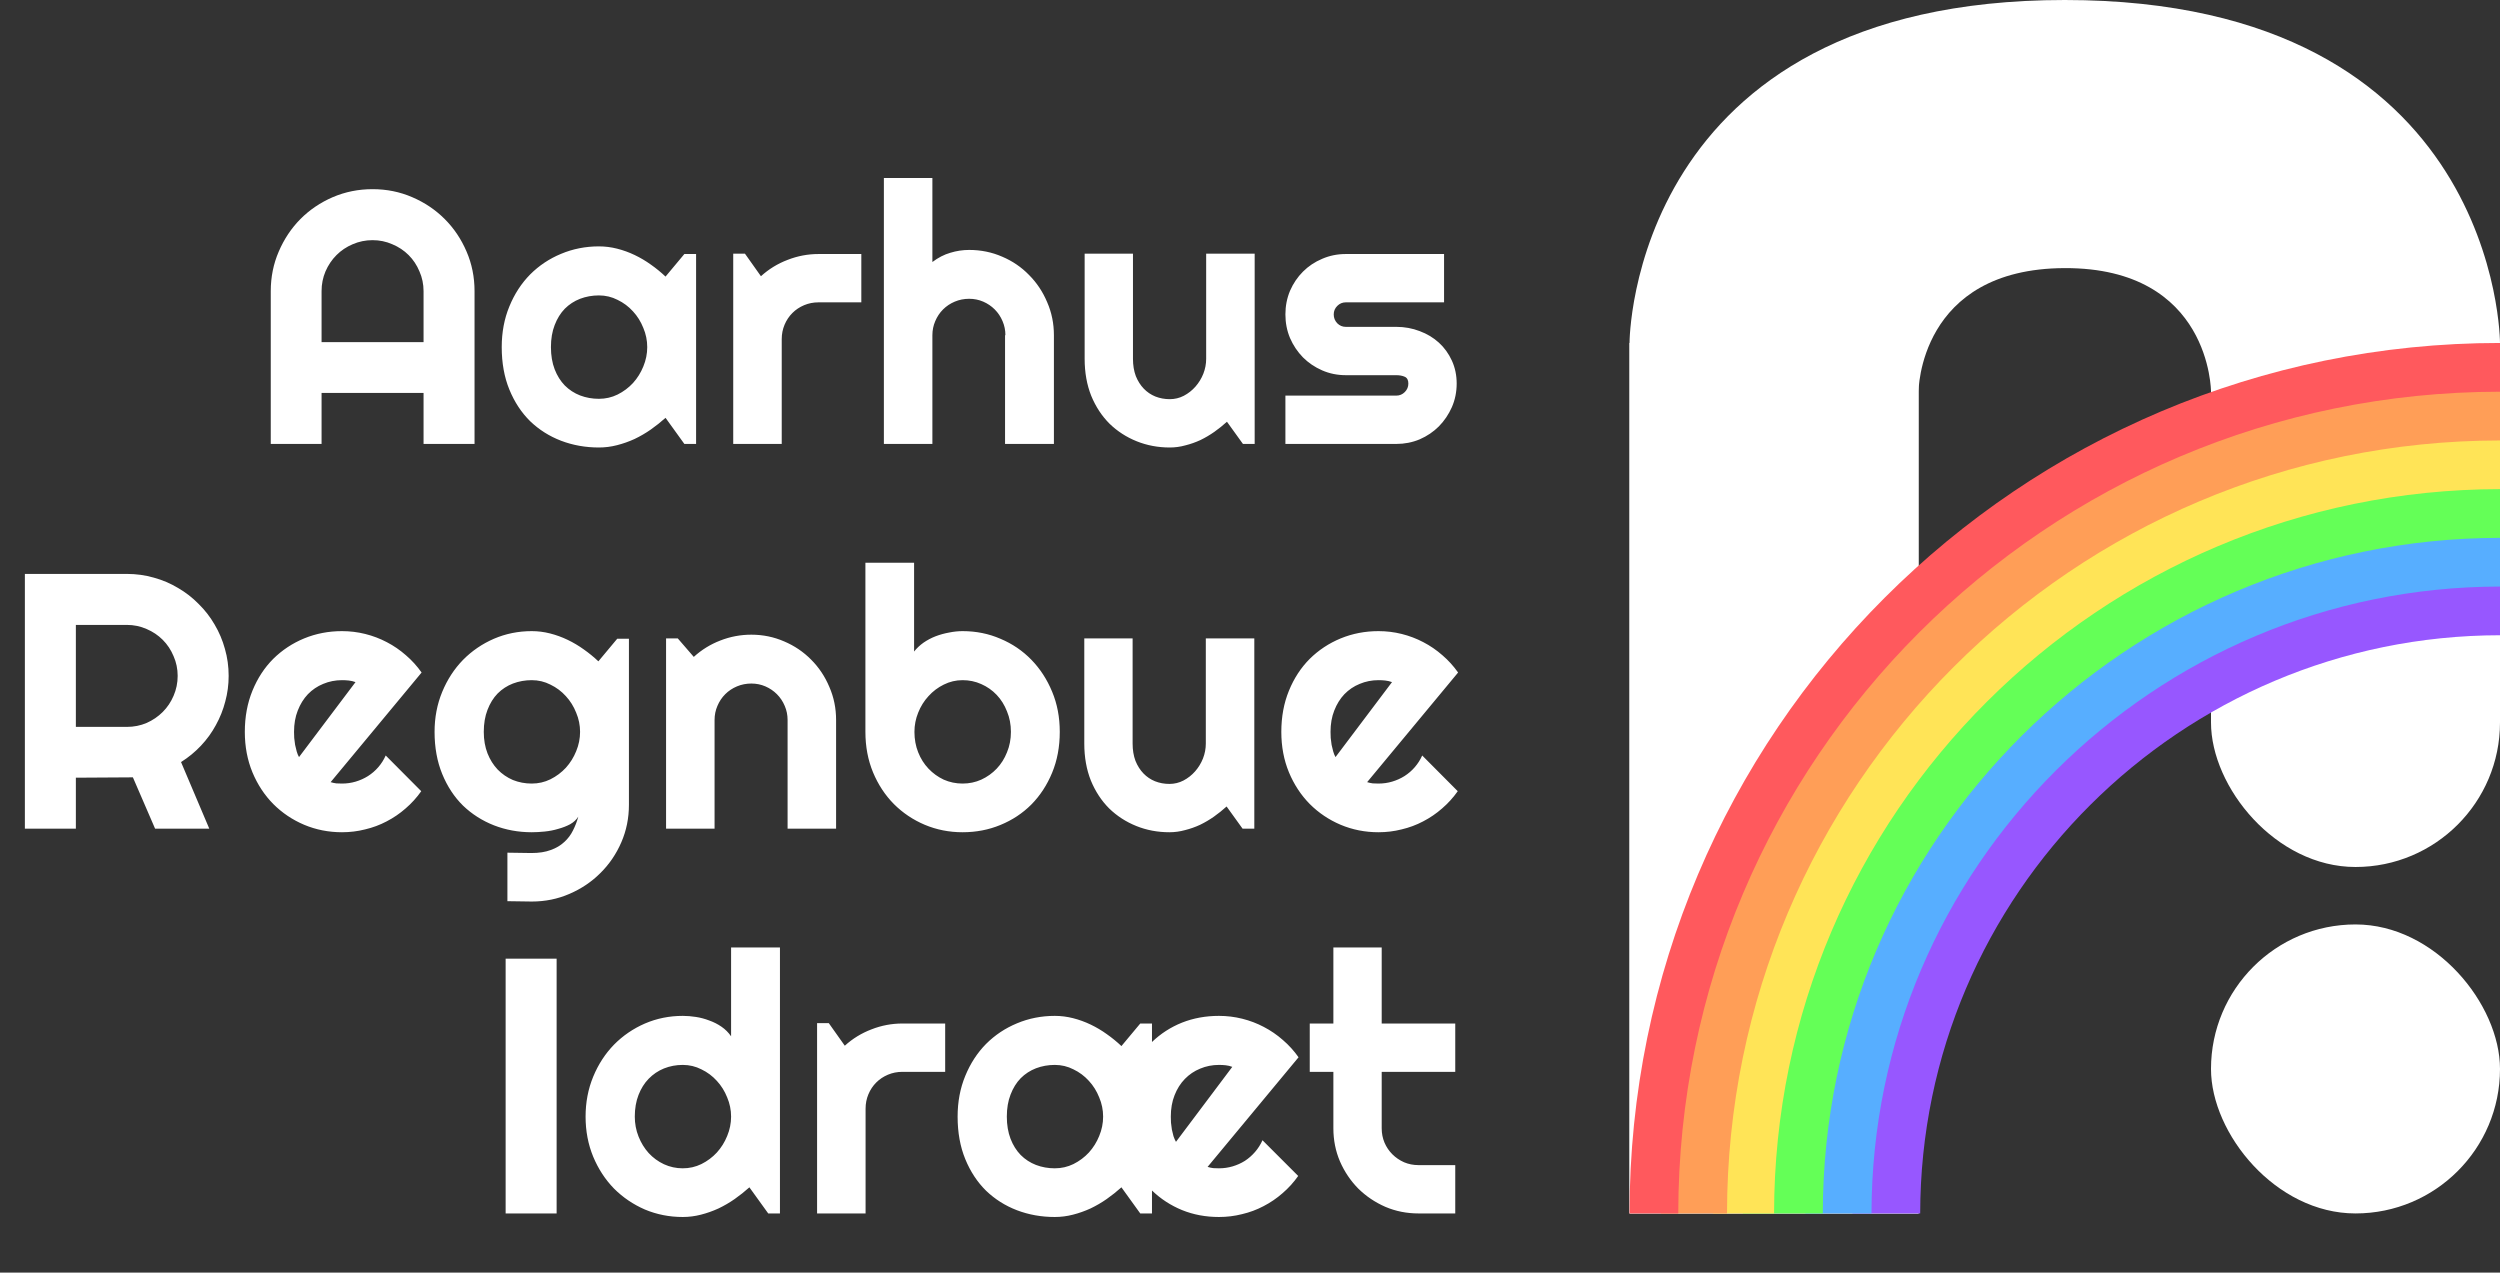 <svg width="1436" height="731" viewBox="0 0 1436 731" fill="none" xmlns="http://www.w3.org/2000/svg">
<rect x="0" y="0" width="1436" height="731" fill="#333333" stroke="none"/>
<path fill-rule="evenodd" clip-rule="evenodd" d="M1186 0C1436 0 1436 197 1436 197V348.5V373.592H1270V225C1270 225 1270 153.762 1186 154.001C1102 154.239 1102 225 1102 225V425.5V697H936V348.5V197C936 197 936 0 1186 0Z" fill="white"/>
<rect x="1270" y="263" width="166" height="235" rx="83" fill="white"/>
<rect x="936" y="197" width="166" height="500" fill="white"/>
<path fill-rule="evenodd" clip-rule="evenodd" d="M1436 326C1231.1 326 1064 492.102 1064 697H1102.96C1103.12 513.649 1252.65 365.046 1436 364.884V326Z" fill="#9757FF"/>
<path fill-rule="evenodd" clip-rule="evenodd" d="M1436 299C1216.19 299 1037 477.191 1037 697H1074.99C1075.15 498.202 1237.2 337.076 1436 336.914V299Z" fill="#57AEFF"/>
<path fill-rule="evenodd" clip-rule="evenodd" d="M1436 263C1196.31 263 1001 457.308 1001 697H1047.01C1047.17 482.753 1221.75 309.102 1436 308.94V263Z" fill="#64FF57"/>
<path fill-rule="evenodd" clip-rule="evenodd" d="M1436 246C1186.92 246 984 447.92 984 697H1019.03C1019.19 467.301 1206.3 281.124 1436 280.962V246Z" fill="#FFE457"/>
<path fill-rule="evenodd" clip-rule="evenodd" d="M1436 215C1169.8 215 954 430.799 954 697H992C992.172 451.862 1190.86 253.172 1436 253V215Z" fill="#FF9E57"/>
<path fill-rule="evenodd" clip-rule="evenodd" d="M1436 197C1159.86 197 936 420.858 936 697H964C964.162 436.394 1175.39 225.162 1436 225V197Z" fill="#FF595D"/>
<rect x="1270" y="531" width="166" height="166" rx="83" fill="white"/>
<path d="M243.289 196.525V167.236C243.289 163.222 242.506 159.446 240.941 155.909C239.445 152.303 237.37 149.173 234.716 146.52C232.063 143.867 228.933 141.792 225.328 140.295C221.79 138.73 218.014 137.948 214 137.948C209.986 137.948 206.176 138.73 202.57 140.295C199.033 141.792 195.937 143.867 193.284 146.52C190.63 149.173 188.521 152.303 186.957 155.909C185.46 159.446 184.711 163.222 184.711 167.236V196.525H243.289ZM272.577 255H243.289V225.711H184.711V255H155.525V167.236C155.525 159.14 157.056 151.555 160.117 144.479C163.179 137.335 167.329 131.11 172.567 125.804C177.874 120.497 184.065 116.313 191.141 113.251C198.284 110.19 205.904 108.659 214 108.659C222.096 108.659 229.682 110.19 236.757 113.251C243.901 116.313 250.126 120.497 255.433 125.804C260.739 131.11 264.923 137.335 267.985 144.479C271.046 151.555 272.577 159.14 272.577 167.236V255ZM399.834 255H393.099L382.282 239.999C379.628 242.38 376.805 244.625 373.812 246.734C370.886 248.775 367.791 250.578 364.525 252.143C361.259 253.639 357.892 254.83 354.422 255.714C351.02 256.599 347.55 257.041 344.013 257.041C336.325 257.041 329.079 255.748 322.276 253.163C315.541 250.578 309.622 246.836 304.519 241.938C299.485 236.971 295.505 230.916 292.579 223.772C289.654 216.629 288.191 208.499 288.191 199.382C288.191 190.878 289.654 183.088 292.579 176.013C295.505 168.869 299.485 162.746 304.519 157.644C309.622 152.541 315.541 148.595 322.276 145.806C329.079 142.948 336.325 141.52 344.013 141.52C347.55 141.52 351.054 141.962 354.524 142.846C357.994 143.731 361.361 144.955 364.627 146.52C367.893 148.085 370.988 149.922 373.914 152.031C376.907 154.14 379.696 156.419 382.282 158.868L393.099 145.908H399.834V255ZM371.771 199.382C371.771 195.572 371.022 191.899 369.525 188.361C368.097 184.755 366.124 181.591 363.606 178.87C361.089 176.081 358.13 173.87 354.728 172.237C351.394 170.536 347.823 169.686 344.013 169.686C340.203 169.686 336.597 170.332 333.195 171.625C329.862 172.917 326.936 174.822 324.419 177.339C321.97 179.857 320.031 182.986 318.602 186.728C317.173 190.402 316.459 194.62 316.459 199.382C316.459 204.145 317.173 208.397 318.602 212.139C320.031 215.812 321.97 218.908 324.419 221.425C326.936 223.943 329.862 225.847 333.195 227.14C336.597 228.433 340.203 229.079 344.013 229.079C347.823 229.079 351.394 228.263 354.728 226.63C358.13 224.929 361.089 222.718 363.606 219.997C366.124 217.207 368.097 214.044 369.525 210.506C371.022 206.9 371.771 203.192 371.771 199.382ZM449.023 255H421.163V145.704H427.898L437.083 158.664C441.573 154.582 446.676 151.452 452.391 149.275C458.105 147.03 464.024 145.908 470.147 145.908H494.742V173.666H470.147C467.222 173.666 464.467 174.21 461.881 175.298C459.296 176.387 457.051 177.884 455.146 179.789C453.241 181.694 451.744 183.939 450.656 186.524C449.567 189.109 449.023 191.865 449.023 194.79V255ZM535.562 255H507.702V102.23H535.562V150.5C538.896 147.983 542.331 146.214 545.869 145.193C549.407 144.105 553.013 143.561 556.687 143.561C563.422 143.561 569.749 144.853 575.668 147.438C581.587 149.956 586.723 153.459 591.078 157.95C595.5 162.372 598.97 167.576 601.487 173.563C604.072 179.482 605.365 185.81 605.365 192.545V255H577.301V192.545H577.505C577.505 189.688 576.961 187 575.872 184.483C574.784 181.898 573.287 179.653 571.382 177.748C569.477 175.843 567.266 174.346 564.749 173.257C562.231 172.169 559.544 171.625 556.687 171.625C553.761 171.625 551.006 172.169 548.42 173.257C545.835 174.346 543.59 175.843 541.685 177.748C539.78 179.653 538.283 181.898 537.195 184.483C536.106 187 535.562 189.688 535.562 192.545V255ZM704.762 242.244C702.517 244.285 700.102 246.224 697.517 248.061C694.999 249.829 692.346 251.394 689.557 252.755C686.767 254.048 683.876 255.068 680.882 255.816C677.957 256.633 674.963 257.041 671.902 257.041C665.167 257.041 658.839 255.85 652.92 253.469C647.001 251.088 641.797 247.72 637.307 243.366C632.884 238.944 629.381 233.603 626.795 227.344C624.278 221.017 623.02 213.942 623.02 206.118V145.704H650.777V206.118C650.777 209.792 651.322 213.091 652.41 216.017C653.567 218.874 655.097 221.289 657.002 223.262C658.907 225.235 661.118 226.732 663.636 227.752C666.221 228.773 668.976 229.283 671.902 229.283C674.759 229.283 677.447 228.637 679.964 227.344C682.549 225.984 684.794 224.215 686.699 222.038C688.604 219.861 690.101 217.411 691.189 214.69C692.278 211.901 692.822 209.043 692.822 206.118V145.704H720.682V255H713.947L704.762 242.244ZM802.017 255H738.337V227.242H802.017C803.922 227.242 805.554 226.562 806.915 225.201C808.276 223.84 808.956 222.208 808.956 220.303C808.956 218.33 808.276 217.037 806.915 216.425C805.554 215.812 803.922 215.506 802.017 215.506H773.034C768.204 215.506 763.68 214.588 759.461 212.751C755.243 210.914 751.569 208.431 748.44 205.301C745.31 202.104 742.827 198.396 740.99 194.178C739.221 189.96 738.337 185.435 738.337 180.605C738.337 175.775 739.221 171.25 740.99 167.032C742.827 162.814 745.31 159.14 748.44 156.011C751.569 152.881 755.243 150.432 759.461 148.663C763.68 146.826 768.204 145.908 773.034 145.908H829.468V173.666H773.034C771.129 173.666 769.496 174.346 768.136 175.707C766.775 177.067 766.095 178.7 766.095 180.605C766.095 182.578 766.775 184.279 768.136 185.708C769.496 187.068 771.129 187.749 773.034 187.749H802.017C806.779 187.749 811.269 188.565 815.487 190.198C819.705 191.763 823.379 193.974 826.509 196.831C829.638 199.688 832.122 203.124 833.958 207.138C835.795 211.152 836.714 215.54 836.714 220.303C836.714 225.133 835.795 229.657 833.958 233.875C832.122 238.026 829.638 241.699 826.509 244.897C823.379 248.027 819.705 250.51 815.487 252.347C811.269 254.116 806.779 255 802.017 255ZM43.575 358.948V417.525H72.864C76.878 417.525 80.654 416.777 84.191 415.28C87.729 413.715 90.825 411.606 93.478 408.953C96.131 406.299 98.206 403.204 99.703 399.666C101.268 396.06 102.05 392.25 102.05 388.236C102.05 384.222 101.268 380.446 99.703 376.909C98.206 373.303 96.131 370.173 93.478 367.52C90.825 364.867 87.729 362.792 84.191 361.295C80.654 359.73 76.878 358.948 72.864 358.948H43.575ZM43.575 476H14.287V329.659H72.864C78.238 329.659 83.409 330.374 88.376 331.802C93.342 333.163 97.968 335.136 102.254 337.721C106.609 340.238 110.555 343.3 114.092 346.906C117.698 350.444 120.76 354.389 123.277 358.744C125.862 363.098 127.835 367.758 129.196 372.725C130.625 377.691 131.339 382.862 131.339 388.236C131.339 393.271 130.693 398.169 129.4 402.932C128.175 407.694 126.372 412.218 123.991 416.504C121.678 420.791 118.821 424.736 115.419 428.342C112.017 431.948 108.207 435.078 103.989 437.731L120.215 476H89.09L76.334 446.507L43.575 446.711V476ZM189.916 449.263C191.005 449.603 192.093 449.841 193.182 449.977C194.27 450.045 195.359 450.079 196.447 450.079C199.169 450.079 201.788 449.705 204.305 448.957C206.822 448.208 209.17 447.154 211.347 445.793C213.592 444.364 215.565 442.663 217.266 440.69C219.035 438.649 220.463 436.404 221.552 433.955L241.962 454.467C239.377 458.141 236.383 461.441 232.981 464.366C229.648 467.292 226.008 469.775 222.062 471.816C218.184 473.857 214.068 475.388 209.714 476.408C205.428 477.497 201.006 478.041 196.447 478.041C188.759 478.041 181.514 476.612 174.71 473.755C167.975 470.897 162.056 466.917 156.954 461.815C151.919 456.712 147.939 450.657 145.014 443.65C142.088 436.574 140.625 428.819 140.625 420.382C140.625 411.742 142.088 403.85 145.014 396.707C147.939 389.563 151.919 383.474 156.954 378.439C162.056 373.405 167.975 369.493 174.71 366.704C181.514 363.914 188.759 362.52 196.447 362.52C201.006 362.52 205.462 363.064 209.816 364.152C214.17 365.241 218.286 366.806 222.164 368.847C226.11 370.888 229.784 373.405 233.186 376.398C236.587 379.324 239.581 382.624 242.166 386.297L189.916 449.263ZM204.203 391.808C202.91 391.332 201.618 391.026 200.325 390.89C199.101 390.754 197.808 390.686 196.447 390.686C192.637 390.686 189.032 391.4 185.63 392.829C182.296 394.189 179.371 396.162 176.854 398.748C174.404 401.333 172.465 404.462 171.037 408.136C169.608 411.742 168.894 415.824 168.894 420.382C168.894 421.403 168.928 422.559 168.996 423.852C169.132 425.145 169.302 426.471 169.506 427.832C169.778 429.125 170.084 430.383 170.424 431.608C170.764 432.833 171.207 433.921 171.751 434.874L204.203 391.808ZM333.195 420.382C333.195 416.572 332.447 412.899 330.95 409.361C329.521 405.755 327.549 402.591 325.031 399.87C322.514 397.081 319.555 394.87 316.153 393.237C312.819 391.536 309.247 390.686 305.438 390.686C301.628 390.686 298.022 391.332 294.62 392.625C291.286 393.917 288.361 395.822 285.844 398.339C283.395 400.857 281.456 403.986 280.027 407.728C278.598 411.402 277.884 415.62 277.884 420.382C277.884 424.941 278.598 429.057 280.027 432.73C281.456 436.336 283.395 439.432 285.844 442.017C288.361 444.602 291.286 446.609 294.62 448.038C298.022 449.399 301.628 450.079 305.438 450.079C309.247 450.079 312.819 449.263 316.153 447.63C319.555 445.929 322.514 443.718 325.031 440.997C327.549 438.207 329.521 435.044 330.95 431.506C332.447 427.9 333.195 424.192 333.195 420.382ZM361.259 462.223C361.259 469.911 359.797 477.123 356.871 483.858C353.946 490.593 349.932 496.478 344.829 501.513C339.795 506.547 333.876 510.527 327.072 513.453C320.337 516.378 313.125 517.841 305.438 517.841L291.457 517.637V489.777L305.233 489.981C309.588 489.981 313.295 489.403 316.357 488.246C319.418 487.158 322.004 485.627 324.113 483.654C326.222 481.749 327.889 479.538 329.113 477.021C330.406 474.503 331.426 471.85 332.175 469.061C331.086 470.829 329.521 472.292 327.48 473.449C325.439 474.537 323.16 475.422 320.643 476.102C318.194 476.85 315.609 477.361 312.887 477.633C310.234 477.905 307.751 478.041 305.438 478.041C297.75 478.041 290.504 476.714 283.701 474.061C276.965 471.408 271.046 467.632 265.944 462.733C260.909 457.767 256.929 451.712 254.004 444.568C251.078 437.425 249.616 429.363 249.616 420.382C249.616 412.15 251.078 404.496 254.004 397.421C256.929 390.345 260.909 384.222 265.944 379.052C271.046 373.881 276.965 369.833 283.701 366.908C290.504 363.982 297.75 362.52 305.438 362.52C308.975 362.52 312.479 362.962 315.949 363.846C319.418 364.731 322.786 365.955 326.052 367.52C329.317 369.085 332.413 370.922 335.338 373.031C338.332 375.14 341.121 377.419 343.707 379.868L354.524 366.908H361.259V462.223ZM410.448 476H382.588V366.704H389.323L398.508 377.317C402.998 373.235 408.067 370.105 413.713 367.928C419.428 365.683 425.381 364.561 431.572 364.561C438.24 364.561 444.533 365.853 450.452 368.438C456.371 370.956 461.541 374.459 465.963 378.95C470.386 383.372 473.855 388.576 476.373 394.563C478.958 400.482 480.25 406.81 480.25 413.545V476H452.391V413.545C452.391 410.688 451.846 408 450.758 405.483C449.669 402.898 448.173 400.653 446.268 398.748C444.363 396.843 442.152 395.346 439.634 394.257C437.117 393.169 434.43 392.625 431.572 392.625C428.647 392.625 425.891 393.169 423.306 394.257C420.721 395.346 418.476 396.843 416.571 398.748C414.666 400.653 413.169 402.898 412.081 405.483C410.992 408 410.448 410.688 410.448 413.545V476ZM608.732 420.382C608.732 428.955 607.27 436.778 604.344 443.854C601.419 450.93 597.439 457.019 592.404 462.121C587.37 467.156 581.451 471.068 574.647 473.857C567.912 476.646 560.667 478.041 552.911 478.041C545.223 478.041 537.977 476.612 531.174 473.755C524.438 470.897 518.52 466.917 513.417 461.815C508.382 456.712 504.403 450.657 501.477 443.65C498.552 436.574 497.089 428.819 497.089 420.382V323.23H525.051V374.255C526.548 372.35 528.35 370.65 530.459 369.153C532.637 367.656 534.95 366.431 537.399 365.479C539.916 364.527 542.501 363.812 545.155 363.336C547.808 362.792 550.393 362.52 552.911 362.52C560.667 362.52 567.912 363.982 574.647 366.908C581.451 369.765 587.37 373.779 592.404 378.95C597.439 384.12 601.419 390.243 604.344 397.319C607.27 404.326 608.732 412.014 608.732 420.382ZM580.668 420.382C580.668 416.164 579.92 412.252 578.423 408.646C576.995 404.973 575.022 401.809 572.504 399.156C569.987 396.502 567.028 394.427 563.626 392.931C560.292 391.434 556.721 390.686 552.911 390.686C549.101 390.686 545.495 391.536 542.093 393.237C538.76 394.87 535.834 397.081 533.317 399.87C530.8 402.591 528.827 405.755 527.398 409.361C525.969 412.899 525.255 416.572 525.255 420.382C525.255 424.6 525.969 428.512 527.398 432.118C528.827 435.724 530.8 438.854 533.317 441.507C535.834 444.16 538.76 446.269 542.093 447.834C545.495 449.331 549.101 450.079 552.911 450.079C556.721 450.079 560.292 449.331 563.626 447.834C567.028 446.269 569.987 444.16 572.504 441.507C575.022 438.854 576.995 435.724 578.423 432.118C579.92 428.512 580.668 424.6 580.668 420.382ZM704.558 463.244C702.313 465.285 699.898 467.224 697.312 469.061C694.795 470.829 692.142 472.394 689.353 473.755C686.563 475.048 683.672 476.068 680.678 476.816C677.753 477.633 674.759 478.041 671.698 478.041C664.962 478.041 658.635 476.85 652.716 474.469C646.797 472.088 641.593 468.72 637.103 464.366C632.68 459.944 629.177 454.603 626.591 448.344C624.074 442.017 622.815 434.942 622.815 427.118V366.704H650.573V427.118C650.573 430.792 651.118 434.091 652.206 437.017C653.363 439.874 654.893 442.289 656.798 444.262C658.703 446.235 660.914 447.732 663.432 448.752C666.017 449.773 668.772 450.283 671.698 450.283C674.555 450.283 677.243 449.637 679.76 448.344C682.345 446.984 684.59 445.215 686.495 443.038C688.4 440.861 689.897 438.411 690.985 435.69C692.074 432.901 692.618 430.043 692.618 427.118V366.704H720.478V476H713.743L704.558 463.244ZM785.28 449.263C786.369 449.603 787.457 449.841 788.546 449.977C789.634 450.045 790.723 450.079 791.812 450.079C794.533 450.079 797.152 449.705 799.669 448.957C802.187 448.208 804.534 447.154 806.711 445.793C808.956 444.364 810.929 442.663 812.63 440.69C814.399 438.649 815.827 436.404 816.916 433.955L837.326 454.467C834.741 458.141 831.747 461.441 828.346 464.366C825.012 467.292 821.372 469.775 817.426 471.816C813.548 473.857 809.432 475.388 805.078 476.408C800.792 477.497 796.37 478.041 791.812 478.041C784.124 478.041 776.878 476.612 770.075 473.755C763.339 470.897 757.42 466.917 752.318 461.815C747.283 456.712 743.303 450.657 740.378 443.65C737.452 436.574 735.99 428.819 735.99 420.382C735.99 411.742 737.452 403.85 740.378 396.707C743.303 389.563 747.283 383.474 752.318 378.439C757.42 373.405 763.339 369.493 770.075 366.704C776.878 363.914 784.124 362.52 791.812 362.52C796.37 362.52 800.826 363.064 805.18 364.152C809.534 365.241 813.65 366.806 817.528 368.847C821.474 370.888 825.148 373.405 828.55 376.398C831.951 379.324 834.945 382.624 837.53 386.297L785.28 449.263ZM799.567 391.808C798.275 391.332 796.982 391.026 795.689 390.89C794.465 390.754 793.172 390.686 791.812 390.686C788.002 390.686 784.396 391.4 780.994 392.829C777.66 394.189 774.735 396.162 772.218 398.748C769.769 401.333 767.83 404.462 766.401 408.136C764.972 411.742 764.258 415.824 764.258 420.382C764.258 421.403 764.292 422.559 764.36 423.852C764.496 425.145 764.666 426.471 764.87 427.832C765.142 429.125 765.448 430.383 765.789 431.608C766.129 432.833 766.571 433.921 767.115 434.874L799.567 391.808ZM319.725 697H290.436V550.659H319.725V697ZM448.002 697H441.267L430.45 681.999C427.796 684.38 424.973 686.625 421.979 688.734C419.054 690.775 415.958 692.578 412.693 694.143C409.427 695.639 406.06 696.83 402.59 697.714C399.188 698.599 395.718 699.041 392.181 699.041C384.493 699.041 377.247 697.612 370.444 694.755C363.708 691.829 357.79 687.815 352.687 682.713C347.653 677.542 343.673 671.453 340.747 664.446C337.822 657.37 336.359 649.682 336.359 641.382C336.359 633.15 337.822 625.496 340.747 618.421C343.673 611.345 347.653 605.222 352.687 600.052C357.79 594.881 363.708 590.833 370.444 587.908C377.247 584.982 384.493 583.52 392.181 583.52C394.63 583.52 397.147 583.724 399.732 584.132C402.386 584.54 404.937 585.22 407.386 586.173C409.903 587.057 412.251 588.248 414.428 589.745C416.605 591.241 418.442 593.078 419.938 595.255V544.23H448.002V697ZM419.938 641.382C419.938 637.572 419.19 633.899 417.693 630.361C416.265 626.755 414.292 623.591 411.774 620.87C409.257 618.081 406.298 615.87 402.896 614.237C399.562 612.536 395.991 611.686 392.181 611.686C388.371 611.686 384.765 612.366 381.363 613.727C378.03 615.087 375.104 617.06 372.587 619.646C370.138 622.163 368.199 625.258 366.77 628.932C365.341 632.606 364.627 636.756 364.627 641.382C364.627 645.396 365.341 649.206 366.77 652.812C368.199 656.418 370.138 659.581 372.587 662.303C375.104 665.024 378.03 667.167 381.363 668.732C384.765 670.297 388.371 671.079 392.181 671.079C395.991 671.079 399.562 670.263 402.896 668.63C406.298 666.929 409.257 664.718 411.774 661.997C414.292 659.207 416.265 656.044 417.693 652.506C419.19 648.9 419.938 645.192 419.938 641.382ZM497.191 697H469.331V587.704H476.066L485.251 600.664C489.741 596.582 494.844 593.452 500.559 591.275C506.273 589.03 512.192 587.908 518.315 587.908H542.91V615.666H518.315C515.39 615.666 512.635 616.21 510.049 617.298C507.464 618.387 505.219 619.884 503.314 621.789C501.409 623.694 499.912 625.939 498.824 628.524C497.735 631.109 497.191 633.865 497.191 636.79V697ZM693.639 670.263C694.727 670.603 695.816 670.841 696.904 670.977C697.993 671.045 699.081 671.079 700.17 671.079C702.891 671.079 705.511 670.705 708.028 669.957C710.545 669.208 712.892 668.154 715.069 666.793C717.246 665.364 719.185 663.663 720.886 661.69C722.655 659.649 724.084 657.404 725.172 654.955L745.685 675.467C743.099 679.141 740.106 682.441 736.704 685.366C733.37 688.292 729.731 690.775 725.785 692.816C721.907 694.857 717.791 696.388 713.437 697.408C709.15 698.497 704.728 699.041 700.17 699.041C692.55 699.041 685.475 697.714 678.943 695.061C672.48 692.408 666.731 688.666 661.697 683.835V697H654.961L644.144 681.999C641.491 684.38 638.667 686.625 635.674 688.734C632.748 690.775 629.653 692.578 626.387 694.143C623.122 695.639 619.754 696.83 616.284 697.714C612.882 698.599 609.413 699.041 605.875 699.041C598.187 699.041 590.942 697.748 584.138 695.163C577.403 692.578 571.484 688.836 566.381 683.938C561.347 678.971 557.367 672.916 554.441 665.772C551.516 658.629 550.053 650.499 550.053 641.382C550.053 632.878 551.516 625.088 554.441 618.013C557.367 610.869 561.347 604.746 566.381 599.644C571.484 594.541 577.403 590.595 584.138 587.806C590.942 584.948 598.187 583.52 605.875 583.52C609.413 583.52 612.917 583.962 616.386 584.846C619.856 585.731 623.224 586.955 626.489 588.52C629.755 590.085 632.85 591.922 635.776 594.031C638.769 596.14 641.559 598.419 644.144 600.868L654.961 587.908H661.697V598.521C666.731 593.691 672.48 589.983 678.943 587.397C685.475 584.812 692.55 583.52 700.17 583.52C704.728 583.52 709.184 584.064 713.539 585.152C717.893 586.241 722.009 587.806 725.887 589.847C729.833 591.888 733.507 594.405 736.908 597.398C740.31 600.324 743.303 603.624 745.889 607.297L693.639 670.263ZM633.633 641.382C633.633 637.572 632.884 633.899 631.388 630.361C629.959 626.755 627.986 623.591 625.469 620.87C622.951 618.081 619.992 615.87 616.59 614.237C613.257 612.536 609.685 611.686 605.875 611.686C602.065 611.686 598.459 612.332 595.058 613.625C591.724 614.917 588.799 616.822 586.281 619.339C583.832 621.857 581.893 624.986 580.464 628.728C579.036 632.402 578.321 636.62 578.321 641.382C578.321 646.145 579.036 650.397 580.464 654.139C581.893 657.812 583.832 660.908 586.281 663.425C588.799 665.943 591.724 667.847 595.058 669.14C598.459 670.433 602.065 671.079 605.875 671.079C609.685 671.079 613.257 670.263 616.59 668.63C619.992 666.929 622.951 664.718 625.469 661.997C627.986 659.207 629.959 656.044 631.388 652.506C632.884 648.9 633.633 645.192 633.633 641.382ZM707.824 612.808C706.599 612.332 705.34 612.026 704.048 611.89C702.823 611.754 701.531 611.686 700.17 611.686C696.36 611.686 692.754 612.4 689.353 613.829C686.019 615.189 683.093 617.162 680.576 619.748C678.059 622.333 676.086 625.462 674.657 629.136C673.229 632.742 672.514 636.824 672.514 641.382C672.514 642.403 672.548 643.559 672.616 644.852C672.752 646.145 672.922 647.471 673.126 648.832C673.399 650.125 673.705 651.383 674.045 652.608C674.453 653.833 674.929 654.921 675.474 655.874L707.824 612.808ZM814.773 697C808.038 697 801.71 695.741 795.792 693.224C789.873 690.639 784.668 687.135 780.178 682.713C775.756 678.223 772.252 673.018 769.667 667.099C767.149 661.18 765.891 654.853 765.891 648.118V615.666H752.318V587.908H765.891V544.23H793.648V587.908H835.897V615.666H793.648V648.118C793.648 651.043 794.193 653.799 795.281 656.384C796.37 658.901 797.867 661.112 799.771 663.017C801.676 664.922 803.922 666.453 806.507 667.609C809.092 668.698 811.847 669.242 814.773 669.242H835.897V697H814.773Z" fill="white"/>
</svg>
